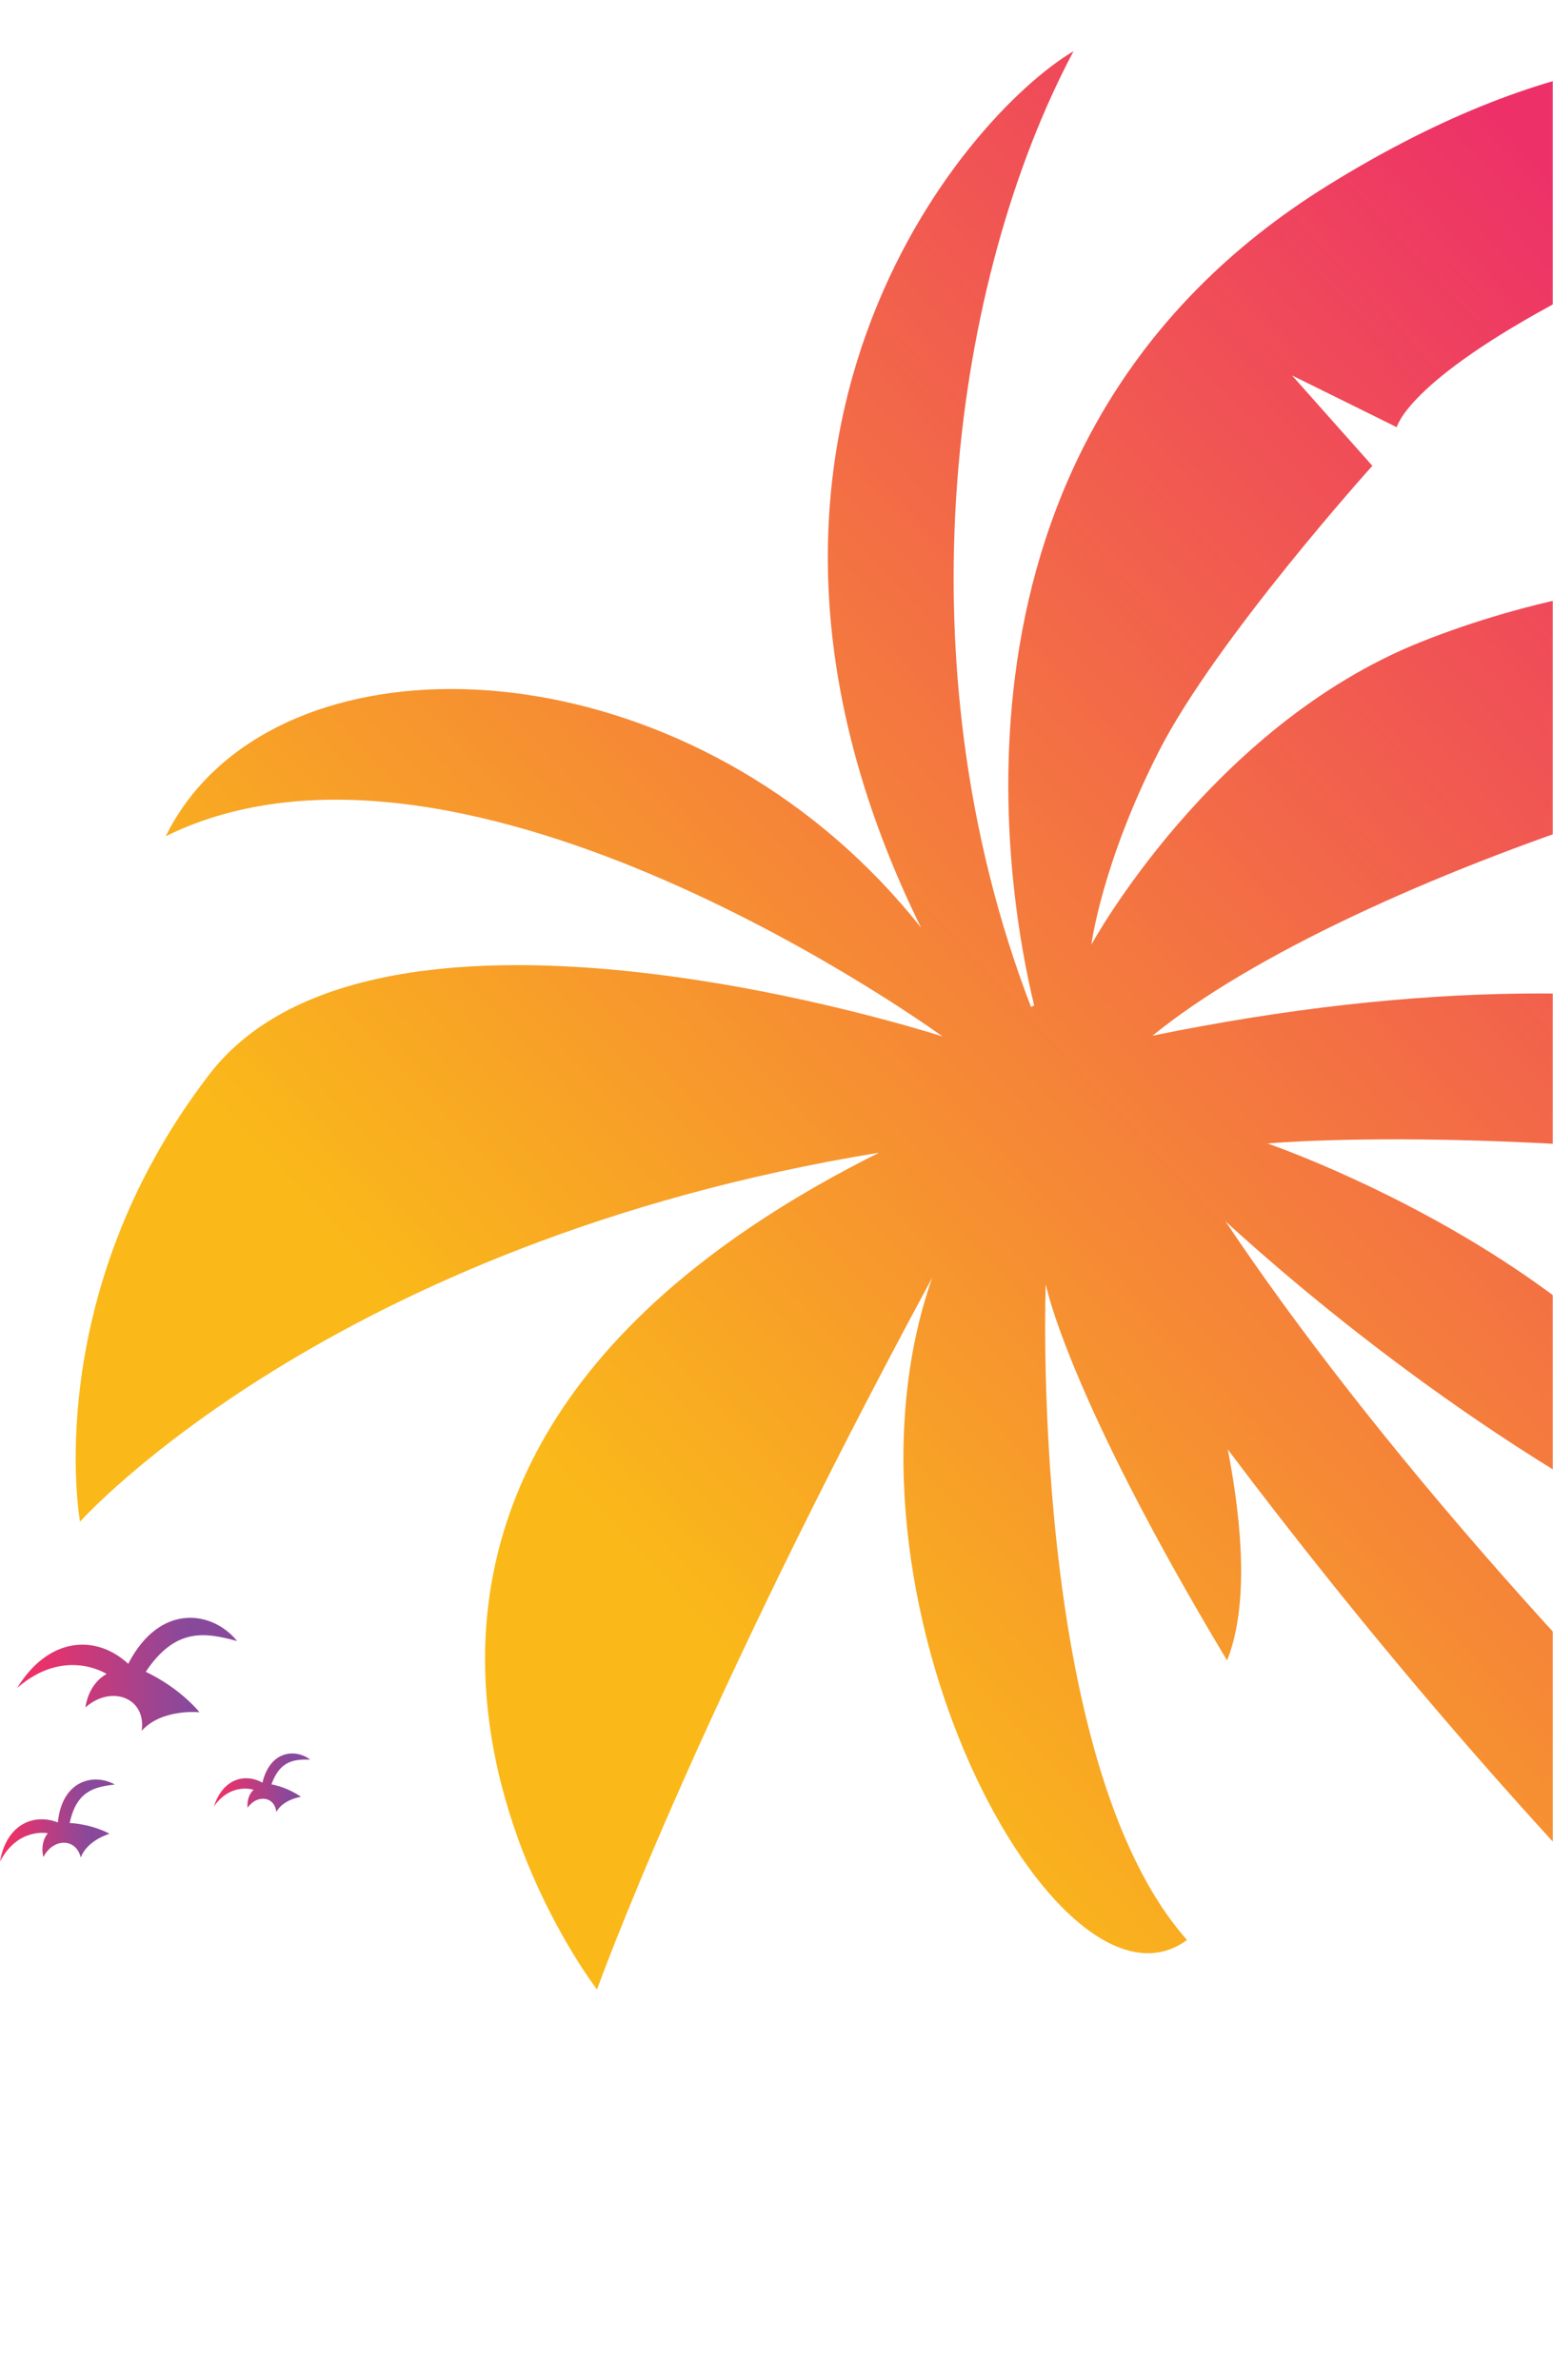 <svg width="701" height="1074" viewBox="0 0 701 1074" fill="none" xmlns="http://www.w3.org/2000/svg">
<mask id="mask0_13_1886" style="mask-type:alpha" maskUnits="userSpaceOnUse" x="9" y="0" width="692" height="1074">
<rect width="692" height="1074" transform="matrix(-1 0 0 1 701 0)" fill="#ED3168"/>
</mask>
<g mask="url(#mask0_13_1886)">
<path d="M91.844 352.716C157.452 282.257 320.774 298.665 415.767 418.633C308.072 199.857 435.201 52.361 484.566 23.114C430.392 124.978 405.049 297.396 465.368 454.359C465.842 454.14 466.335 453.945 466.82 453.745C453.908 400.697 418.082 196.028 599.435 83.61C808.945 -46.257 904.313 83.183 904.313 83.183C904.313 83.183 778.552 96.25 706.569 134.345C634.579 172.435 630.497 192.782 630.497 192.782L583.219 169.417L619.462 210.189C619.462 210.189 548.616 288.741 522.908 339.376C497.195 390.019 492.625 426.257 492.625 426.257C492.625 426.257 546.437 327.606 641.343 289.686C736.252 251.78 880.728 239.431 963.558 321.444C842.435 319.891 609.293 394.788 520.222 467.34C763.648 417.491 919.591 472.351 978.271 552.156C724.668 501.669 572.152 515.977 572.152 515.977C572.152 515.977 767.848 582.782 793.927 711.983C680.855 663.356 584.452 579.776 553.174 551.1C680.541 741.875 986.543 1052.96 1212.73 1107.64C1212.73 1107.64 1185.93 1141.67 1110.1 1168.83C863.766 1027.67 670.413 808.431 554.204 654.028C561.022 689.35 563.482 725.132 553.886 749.26C481.236 628.262 472.024 579.429 472.024 579.429C472.024 579.429 464.181 794.722 535.8 875.377C477.368 918.481 370.752 719.026 420.796 576.519C313.091 775.729 269.484 897.736 269.484 897.736C269.484 897.736 94.096 671.252 396.796 520.125C148.37 560.731 36.124 686.636 36.124 686.636C36.124 686.636 17.599 584.996 94.39 484.916C171.189 384.841 425.474 467.713 425.474 467.713C425.474 467.713 210.006 310.657 74.787 377.345C79.3 368.217 85.038 359.993 91.827 352.706L91.844 352.716Z" fill="url(#paint0_linear_13_1886)"/>
</g>
<g clip-path="url(#clip0_13_1886)">
<path d="M7.77 761.623C21.919 738.576 43.311 737.311 57.874 750.761C72.493 722.557 96.425 727.223 106.999 740.484C92.662 736.612 79.229 734.232 65.795 754.369C81.769 762.001 90.047 772.636 90.047 772.636C90.047 772.636 73.038 770.842 63.97 780.986C66.077 766.006 50.179 760.149 38.551 770.445C40.301 758.865 48.147 755.37 48.147 755.37C48.147 755.37 29.238 742.959 7.77 761.642V761.623Z" fill="url(#paint1_linear_13_1886)"/>
<path d="M-0 840C2.841 823.603 14.751 817.992 26.115 822.337C28.052 802.899 42.766 800.084 51.815 805.241C42.766 806.299 34.562 808.018 31.458 822.583C42.295 823.282 49.445 827.457 49.445 827.457C49.445 827.457 39.322 830.328 36.463 838.186C34.261 829.157 23.876 829.459 19.567 837.998C17.949 830.989 21.618 827.211 21.618 827.211C21.618 827.211 8.015 824.453 -0 840.019V840Z" fill="url(#paint2_linear_13_1886)"/>
<path d="M96.538 815.197C100.452 802.899 110.198 799.858 118.457 804.391C121.994 789.657 133.584 789.071 140 793.983C132.926 793.831 126.453 794.285 122.521 805.147C130.781 806.828 135.823 810.795 135.823 810.795C135.823 810.795 127.752 811.929 124.722 817.652C123.989 810.493 115.955 809.605 111.759 815.707C111.251 810.153 114.468 807.622 114.468 807.622C114.468 807.622 104.309 804.07 96.519 815.178L96.538 815.197Z" fill="url(#paint3_linear_13_1886)"/>
</g>
<defs>
<linearGradient id="paint0_linear_13_1886" x1="1109.91" y1="302.59" x2="345.318" y2="1017.37" gradientUnits="userSpaceOnUse">
<stop offset="0.14" stop-color="#ED3168"/>
<stop offset="0.84" stop-color="#FAB919"/>
</linearGradient>
<linearGradient id="paint1_linear_13_1886" x1="106.999" y1="755.495" x2="7.77" y2="755.495" gradientUnits="userSpaceOnUse">
<stop offset="0.23" stop-color="#89499B"/>
<stop offset="0.92" stop-color="#ED3168"/>
</linearGradient>
<linearGradient id="paint2_linear_13_1886" x1="51.815" y1="821.498" x2="-0" y2="821.498" gradientUnits="userSpaceOnUse">
<stop offset="0.23" stop-color="#89499B"/>
<stop offset="0.92" stop-color="#ED3168"/>
</linearGradient>
<linearGradient id="paint3_linear_13_1886" x1="140" y1="804.435" x2="96.519" y2="804.435" gradientUnits="userSpaceOnUse">
<stop offset="0.23" stop-color="#89499B"/>
<stop offset="0.92" stop-color="#ED3168"/>
</linearGradient>
<clipPath id="clip0_13_1886">
<rect width="140" height="110" fill="white" transform="matrix(-1 0 0 1 140 730)"/>
</clipPath>
</defs>
</svg>
